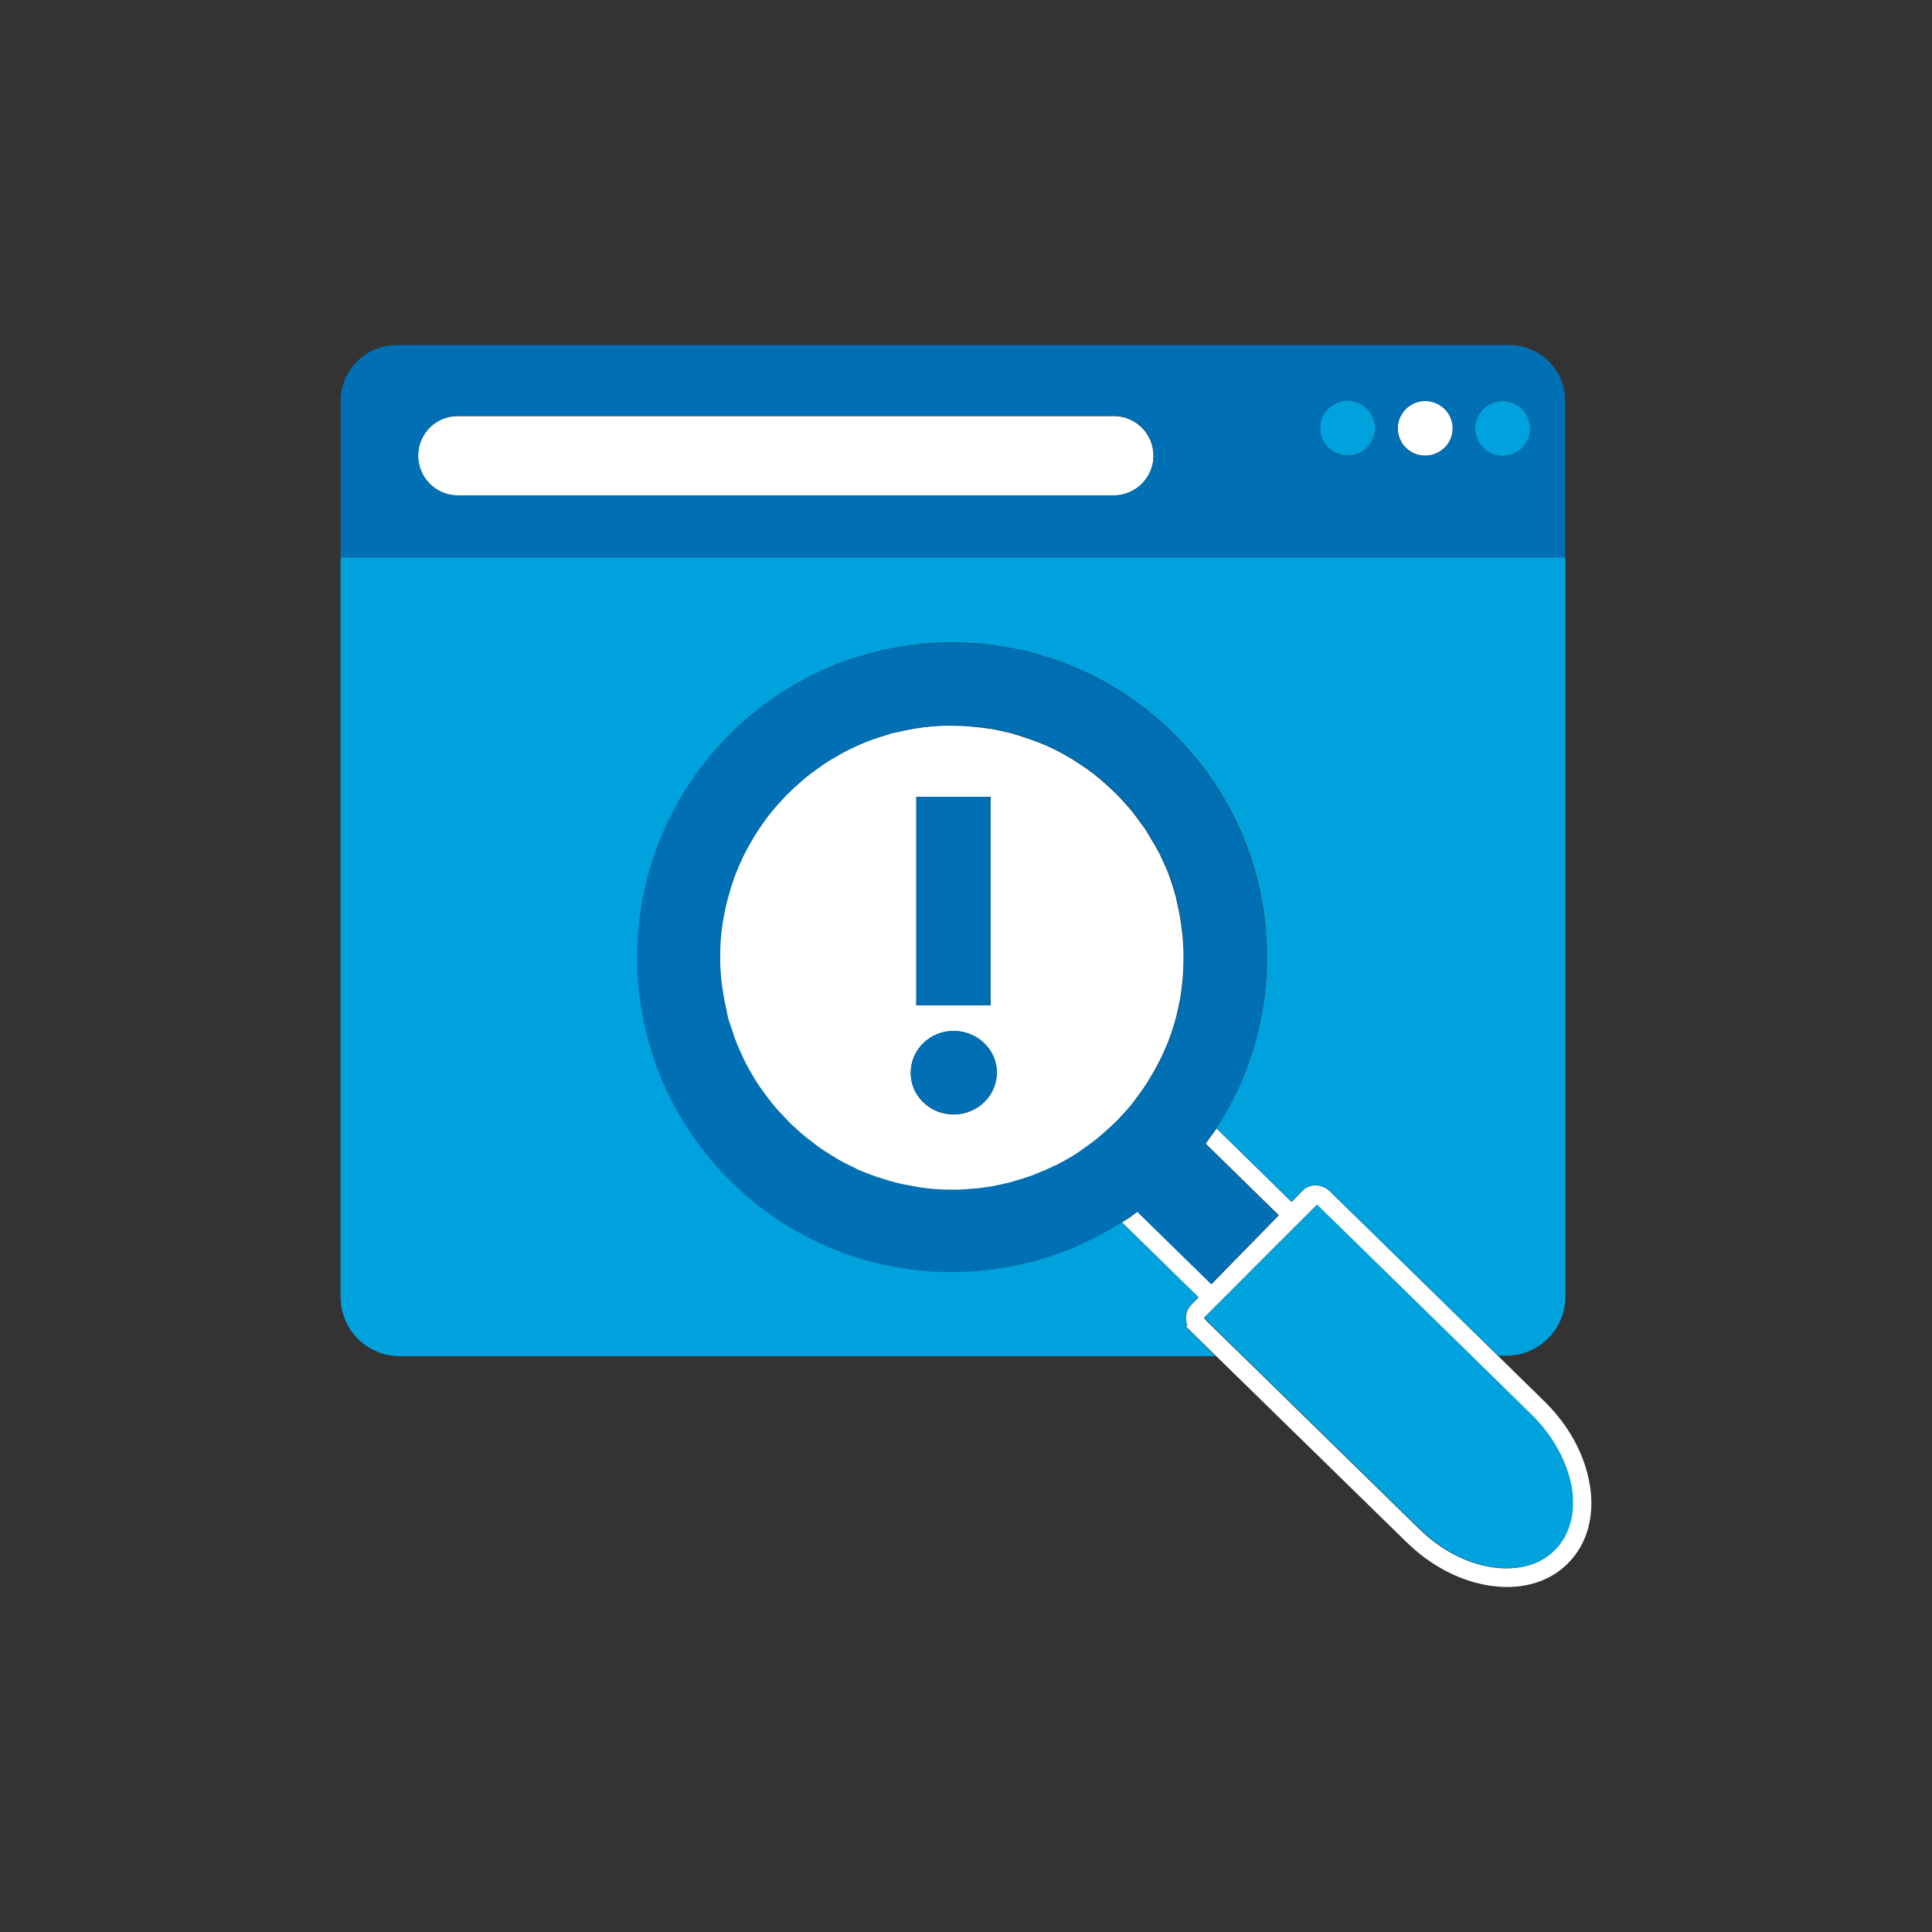 <svg width="82" height="82" viewBox="0 0 82 82" fill="none" xmlns="http://www.w3.org/2000/svg">
<rect x="0" y="0" width="82" height="82" fill="#333333" stroke="none"/>
<path d="M48.956 19.347C48.956 18.414 48.203 17.661 47.27 17.661H19.428C18.494 17.661 17.742 18.414 17.742 19.347C17.742 20.28 18.494 21.032 19.428 21.032H47.27C48.203 21.023 48.956 20.27 48.956 19.347Z" fill="white"/>
<path d="M59.325 18.175C59.325 18.823 59.849 19.337 60.487 19.337C61.135 19.337 61.658 18.814 61.658 18.175C61.658 17.538 61.135 17.014 60.487 17.014C59.849 17.014 59.325 17.538 59.325 18.175Z" fill="white"/>
<path d="M65.534 59.463L63.582 57.549L56.45 50.57C56.116 50.236 55.583 50.227 55.278 50.541L54.821 51.017L51.632 47.894C51.565 48.008 51.479 48.103 51.403 48.218C51.327 48.322 51.251 48.437 51.174 48.541L54.279 51.579L51.422 54.502L48.28 51.427C48.175 51.503 48.07 51.589 47.965 51.665C47.851 51.741 47.737 51.807 47.623 51.884L50.87 55.064L50.556 55.388C50.413 55.531 50.337 55.731 50.337 55.94C50.337 56.045 50.355 56.15 50.394 56.245L50.337 56.302L51.622 57.559L59.697 65.453C60.735 66.472 62.011 67.129 63.286 67.309C63.515 67.338 63.744 67.357 63.963 67.357C65.001 67.357 65.915 67.005 66.572 66.329C67.371 65.51 67.695 64.339 67.476 63.025C67.267 61.739 66.581 60.482 65.534 59.463ZM63.382 66.529C62.268 66.376 61.154 65.796 60.23 64.891L52.727 57.549L51.203 56.064L51.098 55.931L51.413 55.616L51.689 55.34L51.965 55.064L54.859 52.169L55.136 51.893L55.412 51.617L55.888 51.141L62.449 57.559L64.972 60.035C65.895 60.939 66.496 62.044 66.676 63.148C66.848 64.215 66.6 65.148 65.981 65.786C65.381 66.405 64.448 66.671 63.382 66.529Z" fill="white"/>
<path d="M48.241 46.59C48.356 46.447 48.46 46.294 48.556 46.151C48.641 46.028 48.727 45.894 48.803 45.761C48.889 45.628 48.965 45.485 49.041 45.352C49.117 45.209 49.194 45.056 49.27 44.914C49.336 44.771 49.403 44.638 49.46 44.495C49.527 44.352 49.584 44.2 49.641 44.047C49.698 43.895 49.755 43.733 49.803 43.571C49.841 43.438 49.889 43.295 49.917 43.162C49.965 42.981 50.003 42.8 50.041 42.619C50.07 42.495 50.089 42.381 50.108 42.257C50.136 42.057 50.165 41.857 50.184 41.657C50.193 41.552 50.203 41.438 50.212 41.324C50.222 41.114 50.231 40.914 50.231 40.705C50.231 40.591 50.231 40.476 50.231 40.362C50.222 40.162 50.212 39.972 50.194 39.772C50.184 39.638 50.165 39.496 50.146 39.362C50.127 39.191 50.098 39.019 50.07 38.848C50.041 38.686 50.003 38.524 49.965 38.353C49.946 38.258 49.927 38.163 49.908 38.067C49.889 38.01 49.87 37.962 49.86 37.905C49.812 37.734 49.755 37.563 49.698 37.391C49.651 37.248 49.603 37.105 49.546 36.972C49.489 36.82 49.413 36.667 49.346 36.525C49.279 36.372 49.213 36.22 49.127 36.077C49.06 35.953 48.994 35.83 48.917 35.715C48.822 35.553 48.727 35.382 48.622 35.22C48.556 35.125 48.489 35.03 48.422 34.944C48.299 34.763 48.165 34.592 48.032 34.42C47.965 34.344 47.899 34.268 47.842 34.201C47.689 34.03 47.537 33.858 47.365 33.687C47.299 33.62 47.223 33.544 47.146 33.478C46.984 33.325 46.813 33.173 46.642 33.03C46.547 32.954 46.451 32.878 46.356 32.801C46.204 32.687 46.042 32.573 45.88 32.468C45.756 32.392 45.642 32.306 45.518 32.23C45.375 32.145 45.223 32.059 45.071 31.973C44.937 31.897 44.794 31.83 44.661 31.764C44.509 31.687 44.356 31.621 44.204 31.564C44.061 31.506 43.928 31.449 43.785 31.402C43.614 31.345 43.442 31.288 43.271 31.23C43.147 31.192 43.014 31.154 42.89 31.116C42.69 31.069 42.5 31.021 42.3 30.983C42.195 30.964 42.081 30.935 41.966 30.926C41.747 30.888 41.538 30.869 41.319 30.849C41.224 30.84 41.119 30.831 41.024 30.821C40.805 30.811 40.586 30.802 40.367 30.802C40.262 30.802 40.157 30.802 40.043 30.802C39.852 30.811 39.662 30.821 39.462 30.84C39.329 30.849 39.195 30.869 39.062 30.888C38.891 30.907 38.729 30.935 38.557 30.973C38.396 31.002 38.234 31.04 38.072 31.078C37.996 31.097 37.91 31.107 37.834 31.126C37.767 31.145 37.7 31.173 37.634 31.192C37.462 31.24 37.291 31.297 37.129 31.354C36.986 31.402 36.843 31.449 36.71 31.506C36.558 31.564 36.406 31.64 36.263 31.706C36.11 31.773 35.967 31.849 35.815 31.925C35.691 31.992 35.568 32.068 35.444 32.135C35.282 32.23 35.12 32.325 34.968 32.43C34.872 32.497 34.777 32.563 34.682 32.63C34.511 32.754 34.339 32.878 34.177 33.011C34.101 33.078 34.025 33.144 33.949 33.211C33.777 33.354 33.615 33.506 33.454 33.668C33.377 33.744 33.311 33.82 33.235 33.897C33.082 34.059 32.939 34.22 32.797 34.392C32.72 34.487 32.635 34.592 32.559 34.687C32.444 34.839 32.34 34.992 32.235 35.144C32.149 35.268 32.073 35.392 31.997 35.515C31.911 35.658 31.825 35.801 31.749 35.944C31.673 36.087 31.597 36.22 31.53 36.363C31.463 36.506 31.397 36.658 31.33 36.801C31.273 36.944 31.216 37.087 31.159 37.229C31.102 37.391 31.044 37.553 30.997 37.724C30.959 37.858 30.921 37.982 30.883 38.115C30.835 38.305 30.788 38.486 30.749 38.677C30.73 38.791 30.702 38.905 30.683 39.02C30.645 39.229 30.625 39.429 30.597 39.638C30.587 39.743 30.578 39.848 30.568 39.953C30.549 40.162 30.549 40.372 30.549 40.581C30.549 40.695 30.549 40.8 30.549 40.914C30.559 41.114 30.568 41.314 30.587 41.514C30.597 41.648 30.616 41.781 30.635 41.914C30.654 42.086 30.683 42.267 30.721 42.438C30.749 42.6 30.787 42.762 30.826 42.923C30.845 43.019 30.864 43.114 30.883 43.209C30.902 43.266 30.921 43.314 30.93 43.371C30.978 43.542 31.035 43.714 31.102 43.885C31.149 44.028 31.197 44.161 31.254 44.304C31.321 44.457 31.387 44.609 31.454 44.761C31.521 44.914 31.587 45.056 31.663 45.199C31.73 45.323 31.806 45.447 31.873 45.571C31.968 45.733 32.063 45.894 32.168 46.056C32.235 46.161 32.311 46.256 32.378 46.351C32.501 46.523 32.625 46.694 32.758 46.856C32.825 46.942 32.901 47.018 32.968 47.104C33.111 47.275 33.263 47.437 33.425 47.589C33.511 47.675 33.606 47.77 33.701 47.856C33.825 47.97 33.949 48.084 34.073 48.189C34.196 48.294 34.33 48.389 34.463 48.494C34.568 48.57 34.672 48.656 34.777 48.732C34.949 48.856 35.13 48.961 35.31 49.075C35.387 49.122 35.463 49.17 35.539 49.218C35.777 49.351 36.025 49.484 36.282 49.599C36.301 49.608 36.329 49.617 36.348 49.637C36.615 49.751 36.882 49.865 37.158 49.96C37.243 49.989 37.339 50.017 37.424 50.046C37.605 50.103 37.786 50.16 37.967 50.208C38.091 50.236 38.205 50.265 38.329 50.294C38.481 50.332 38.643 50.351 38.795 50.379C38.929 50.398 39.062 50.427 39.196 50.446C39.395 50.475 39.595 50.484 39.795 50.503C39.986 50.513 40.167 50.522 40.357 50.522C40.51 50.522 40.671 50.522 40.824 50.513C40.957 50.503 41.09 50.494 41.224 50.484C41.405 50.465 41.586 50.446 41.766 50.427C41.871 50.408 41.976 50.398 42.081 50.379C42.366 50.332 42.652 50.265 42.938 50.189C42.947 50.189 42.957 50.189 42.976 50.179C43.014 50.17 43.052 50.151 43.09 50.141C43.337 50.075 43.576 49.998 43.804 49.913C43.89 49.884 43.975 49.846 44.061 49.808C44.261 49.732 44.461 49.637 44.652 49.551C44.737 49.513 44.813 49.475 44.899 49.437C45.147 49.303 45.394 49.17 45.632 49.018C45.728 48.961 45.813 48.894 45.908 48.827C46.051 48.732 46.204 48.627 46.337 48.523C46.451 48.437 46.566 48.342 46.68 48.246C46.785 48.161 46.889 48.065 46.994 47.97C47.108 47.865 47.223 47.761 47.327 47.656C47.413 47.57 47.489 47.485 47.565 47.408C47.708 47.256 47.851 47.094 47.994 46.932C48.089 46.799 48.165 46.694 48.241 46.59ZM38.891 33.82H42.042V42.666H38.891V33.82ZM40.471 47.304C39.491 47.304 38.653 46.532 38.653 45.542C38.653 44.561 39.462 43.761 40.471 43.761C41.49 43.761 42.309 44.552 42.309 45.523C42.309 46.513 41.481 47.304 40.471 47.304Z" fill="white"/>
<path d="M64.058 14.643H16.838C15.524 14.643 14.457 15.709 14.457 17.023V17.147V23.66H66.438V17.023C66.438 15.709 65.372 14.643 64.058 14.643ZM47.28 21.023H19.437C18.504 21.023 17.752 20.27 17.752 19.337C17.752 18.404 18.504 17.652 19.437 17.652H47.28C48.213 17.652 48.965 18.404 48.965 19.337C48.956 20.27 48.203 21.023 47.28 21.023ZM57.192 19.347C56.545 19.347 56.031 18.823 56.031 18.185C56.031 17.547 56.554 17.023 57.192 17.023C57.84 17.023 58.364 17.547 58.364 18.185C58.364 18.823 57.84 19.347 57.192 19.347ZM60.487 19.347C59.839 19.347 59.325 18.823 59.325 18.185C59.325 17.547 59.849 17.023 60.487 17.023C61.134 17.023 61.658 17.547 61.658 18.185C61.658 18.823 61.134 19.347 60.487 19.347ZM63.782 19.347C63.134 19.347 62.61 18.823 62.61 18.185C62.61 17.547 63.134 17.023 63.782 17.023C64.429 17.023 64.943 17.547 64.943 18.185C64.943 18.823 64.429 19.347 63.782 19.347Z" fill="#006FB3"/>
<path d="M51.393 48.218C51.469 48.113 51.555 48.008 51.622 47.894C55.012 42.666 54.364 35.611 49.746 31.087C44.471 25.927 36.005 26.022 30.845 31.297C25.684 36.572 25.779 45.037 31.054 50.198C35.596 54.636 42.48 55.178 47.603 51.884C47.718 51.807 47.832 51.741 47.946 51.665C48.051 51.589 48.156 51.503 48.26 51.427L51.403 54.502L54.259 51.579L51.155 48.541C51.241 48.437 51.317 48.332 51.393 48.218ZM45.642 48.989C45.404 49.141 45.156 49.275 44.909 49.408C44.833 49.446 44.747 49.484 44.661 49.522C44.461 49.617 44.271 49.703 44.071 49.779C43.985 49.818 43.899 49.846 43.814 49.884C43.576 49.97 43.337 50.046 43.099 50.113C43.061 50.122 43.023 50.141 42.985 50.151C42.976 50.151 42.966 50.151 42.947 50.16C42.661 50.236 42.376 50.294 42.09 50.351C41.985 50.37 41.881 50.379 41.776 50.398C41.595 50.427 41.414 50.446 41.233 50.455C41.1 50.465 40.967 50.474 40.833 50.484C40.681 50.493 40.519 50.493 40.367 50.493C40.176 50.493 39.986 50.484 39.805 50.474C39.605 50.465 39.405 50.446 39.205 50.417C39.072 50.398 38.938 50.379 38.805 50.351C38.653 50.322 38.491 50.294 38.338 50.265C38.215 50.236 38.1 50.208 37.977 50.179C37.796 50.132 37.615 50.075 37.434 50.017C37.348 49.989 37.253 49.96 37.167 49.932C36.901 49.837 36.644 49.741 36.386 49.627C36.377 49.627 36.367 49.617 36.367 49.617C36.348 49.608 36.32 49.598 36.301 49.579C36.053 49.465 35.806 49.341 35.558 49.199C35.482 49.151 35.406 49.103 35.33 49.056C35.148 48.951 34.977 48.837 34.796 48.713C34.691 48.637 34.587 48.561 34.482 48.475C34.349 48.38 34.225 48.275 34.092 48.17C33.968 48.065 33.844 47.951 33.72 47.837C33.654 47.78 33.587 47.723 33.53 47.665C33.501 47.637 33.473 47.599 33.444 47.57C33.292 47.408 33.139 47.246 32.987 47.085C32.92 46.999 32.844 46.923 32.778 46.837C32.644 46.675 32.52 46.504 32.397 46.332C32.33 46.237 32.254 46.142 32.187 46.037C32.082 45.885 31.987 45.723 31.892 45.552C31.816 45.428 31.749 45.304 31.683 45.18C31.606 45.037 31.54 44.885 31.473 44.742C31.406 44.59 31.33 44.438 31.273 44.285C31.216 44.152 31.168 44.009 31.121 43.866C31.064 43.695 31.006 43.523 30.949 43.352C30.93 43.295 30.911 43.247 30.902 43.19C30.873 43.095 30.864 43 30.845 42.904C30.806 42.742 30.768 42.581 30.74 42.419C30.711 42.247 30.683 42.076 30.654 41.895C30.635 41.762 30.616 41.629 30.607 41.495C30.587 41.295 30.578 41.095 30.568 40.895C30.568 40.781 30.568 40.676 30.568 40.562C30.568 40.352 30.578 40.143 30.587 39.934C30.597 39.829 30.607 39.724 30.616 39.619C30.635 39.41 30.664 39.21 30.702 39C30.721 38.886 30.74 38.772 30.768 38.658C30.806 38.467 30.854 38.277 30.902 38.096C30.94 37.962 30.978 37.839 31.016 37.705C31.064 37.544 31.121 37.372 31.178 37.21C31.235 37.067 31.292 36.925 31.349 36.782C31.416 36.629 31.483 36.486 31.549 36.344C31.616 36.201 31.692 36.058 31.768 35.925C31.844 35.782 31.93 35.639 32.016 35.496C32.092 35.372 32.168 35.249 32.254 35.125C32.358 34.972 32.463 34.82 32.578 34.668C32.654 34.563 32.73 34.468 32.816 34.373C32.958 34.201 33.101 34.039 33.254 33.877C33.301 33.83 33.339 33.782 33.387 33.735C33.416 33.706 33.444 33.687 33.473 33.658C33.635 33.497 33.796 33.344 33.968 33.201C34.044 33.135 34.12 33.068 34.196 33.002C34.358 32.868 34.53 32.744 34.701 32.62C34.796 32.554 34.891 32.478 34.987 32.421C35.139 32.316 35.301 32.221 35.463 32.125C35.587 32.049 35.71 31.983 35.834 31.916C35.977 31.84 36.129 31.773 36.282 31.697C36.434 31.63 36.577 31.564 36.729 31.497C36.862 31.44 37.005 31.392 37.148 31.345C37.32 31.288 37.481 31.23 37.653 31.183C37.719 31.164 37.786 31.135 37.853 31.116C37.929 31.097 38.015 31.087 38.091 31.068C38.253 31.03 38.415 30.992 38.577 30.964C38.748 30.935 38.91 30.907 39.081 30.878C39.215 30.859 39.348 30.849 39.481 30.83C39.672 30.811 39.862 30.792 40.062 30.792C40.1 30.792 40.148 30.783 40.186 30.783C40.252 30.783 40.319 30.792 40.386 30.792C40.605 30.792 40.824 30.792 41.043 30.811C41.138 30.821 41.243 30.83 41.338 30.84C41.557 30.859 41.776 30.887 41.985 30.916C42.1 30.935 42.204 30.954 42.319 30.973C42.519 31.011 42.709 31.049 42.909 31.107C43.033 31.135 43.166 31.183 43.29 31.221C43.461 31.278 43.633 31.326 43.804 31.392C43.947 31.44 44.08 31.497 44.223 31.554C44.375 31.621 44.528 31.687 44.68 31.754C44.823 31.821 44.956 31.897 45.09 31.963C45.242 32.049 45.385 32.125 45.537 32.221C45.661 32.297 45.785 32.373 45.899 32.459C46.061 32.563 46.213 32.678 46.375 32.792C46.47 32.868 46.566 32.944 46.661 33.02C46.832 33.163 47.004 33.316 47.165 33.468C47.213 33.516 47.261 33.544 47.308 33.592C47.337 33.62 47.356 33.649 47.384 33.678C47.546 33.839 47.708 34.011 47.861 34.192C47.927 34.268 47.994 34.334 48.051 34.411C48.184 34.582 48.318 34.754 48.441 34.934C48.508 35.03 48.575 35.115 48.641 35.211C48.746 35.373 48.841 35.534 48.937 35.706C49.003 35.83 49.079 35.944 49.146 36.068C49.222 36.21 49.289 36.363 49.365 36.515C49.432 36.667 49.508 36.81 49.565 36.963C49.622 37.105 49.67 37.239 49.717 37.382C49.775 37.553 49.832 37.724 49.879 37.896C49.898 37.953 49.917 38.001 49.927 38.058C49.955 38.153 49.965 38.248 49.984 38.343C50.022 38.505 50.06 38.667 50.089 38.839C50.117 39.01 50.146 39.181 50.165 39.353C50.184 39.486 50.203 39.629 50.212 39.762C50.231 39.962 50.241 40.153 50.251 40.352C50.251 40.467 50.26 40.581 50.251 40.695C50.251 40.905 50.241 41.105 50.231 41.314C50.222 41.428 50.212 41.533 50.203 41.648C50.184 41.847 50.155 42.047 50.127 42.247C50.108 42.371 50.079 42.485 50.06 42.609C50.022 42.79 49.984 42.971 49.936 43.152C49.898 43.285 49.86 43.428 49.822 43.561C49.775 43.723 49.717 43.876 49.66 44.038C49.603 44.19 49.546 44.333 49.479 44.485C49.422 44.628 49.355 44.771 49.289 44.904C49.222 45.056 49.146 45.199 49.06 45.342C48.984 45.485 48.908 45.618 48.822 45.752C48.746 45.885 48.66 46.018 48.575 46.142C48.47 46.294 48.365 46.437 48.26 46.58C48.184 46.685 48.099 46.789 48.013 46.894C47.88 47.056 47.737 47.218 47.584 47.37C47.537 47.418 47.499 47.475 47.451 47.523C47.413 47.561 47.384 47.589 47.346 47.618C47.242 47.723 47.127 47.827 47.013 47.932C46.908 48.027 46.804 48.113 46.699 48.208C46.585 48.303 46.47 48.399 46.356 48.484C46.213 48.589 46.07 48.694 45.928 48.789C45.823 48.865 45.737 48.932 45.642 48.989Z" fill="#006FB3"/>
<path d="M42.043 33.82H38.891V42.666H42.043V33.82Z" fill="#006FB3"/>
<path d="M40.471 43.752C39.452 43.752 38.653 44.561 38.653 45.532C38.653 46.532 39.5 47.294 40.471 47.294C41.49 47.294 42.309 46.504 42.309 45.513C42.309 44.542 41.48 43.752 40.471 43.752Z" fill="#006FB3"/>
<path d="M63.782 19.347C64.429 19.347 64.943 18.823 64.943 18.185C64.943 17.547 64.419 17.023 63.782 17.023C63.134 17.023 62.61 17.547 62.61 18.185C62.61 18.823 63.134 19.347 63.782 19.347Z" fill="#00A2DE"/>
<path d="M64.991 60.025L62.468 57.549L55.907 51.132L55.431 51.608L55.155 51.884L54.879 52.16L51.984 55.055L51.708 55.331L51.432 55.607L51.117 55.921L51.222 56.054L52.746 57.54L60.249 64.881C61.173 65.786 62.287 66.367 63.401 66.519C64.467 66.671 65.4 66.405 66.019 65.767C66.638 65.129 66.886 64.196 66.715 63.129C66.515 62.034 65.915 60.92 64.991 60.025Z" fill="#00A2DE"/>
<path d="M33.225 33.897C33.292 33.82 33.368 33.744 33.444 33.668C33.416 33.697 33.387 33.716 33.358 33.744C33.311 33.801 33.273 33.849 33.225 33.897Z" fill="#00A2DE"/>
<path d="M33.701 47.856C33.606 47.77 33.511 47.685 33.425 47.589C33.454 47.618 33.482 47.656 33.511 47.685C33.578 47.742 33.644 47.799 33.701 47.856Z" fill="#00A2DE"/>
<path d="M47.575 47.38C47.499 47.465 47.423 47.551 47.337 47.627C47.375 47.589 47.404 47.561 47.442 47.532C47.489 47.484 47.527 47.427 47.575 47.38Z" fill="#00A2DE"/>
<path d="M37.139 49.941C36.863 49.846 36.596 49.741 36.329 49.617C36.339 49.617 36.348 49.627 36.348 49.627C36.615 49.741 36.882 49.846 37.139 49.941Z" fill="#00A2DE"/>
<path d="M50.384 56.235C50.346 56.14 50.327 56.035 50.327 55.931C50.327 55.721 50.403 55.521 50.546 55.378L50.86 55.054L47.613 51.874C42.49 55.169 35.596 54.626 31.064 50.189C25.788 45.028 25.693 36.572 30.854 31.287C36.015 26.012 44.471 25.917 49.755 31.078C54.383 35.601 55.021 42.657 51.631 47.884L54.821 51.008L55.278 50.532C55.593 50.217 56.116 50.227 56.45 50.56L63.582 57.54H63.934C65.315 57.54 66.438 56.416 66.438 55.035V23.66H14.457V17.147V17.157V55.054C14.457 56.435 15.581 57.559 16.961 57.559H51.603L50.317 56.302L50.384 56.235Z" fill="#00A2DE"/>
<path d="M40.043 30.802C40.148 30.802 40.262 30.802 40.367 30.802C40.3 30.802 40.233 30.792 40.167 30.792C40.119 30.792 40.081 30.802 40.043 30.802Z" fill="#00A2DE"/>
<path d="M47.147 33.477C47.223 33.544 47.289 33.611 47.365 33.687C47.337 33.658 47.318 33.63 47.289 33.601C47.242 33.554 47.194 33.516 47.147 33.477Z" fill="#00A2DE"/>
<path d="M56.031 18.175C56.031 18.823 56.554 19.337 57.192 19.337C57.84 19.337 58.364 18.814 58.364 18.175C58.364 17.538 57.84 17.014 57.192 17.014C56.554 17.014 56.031 17.538 56.031 18.175Z" fill="#00A2DE"/>
</svg>
